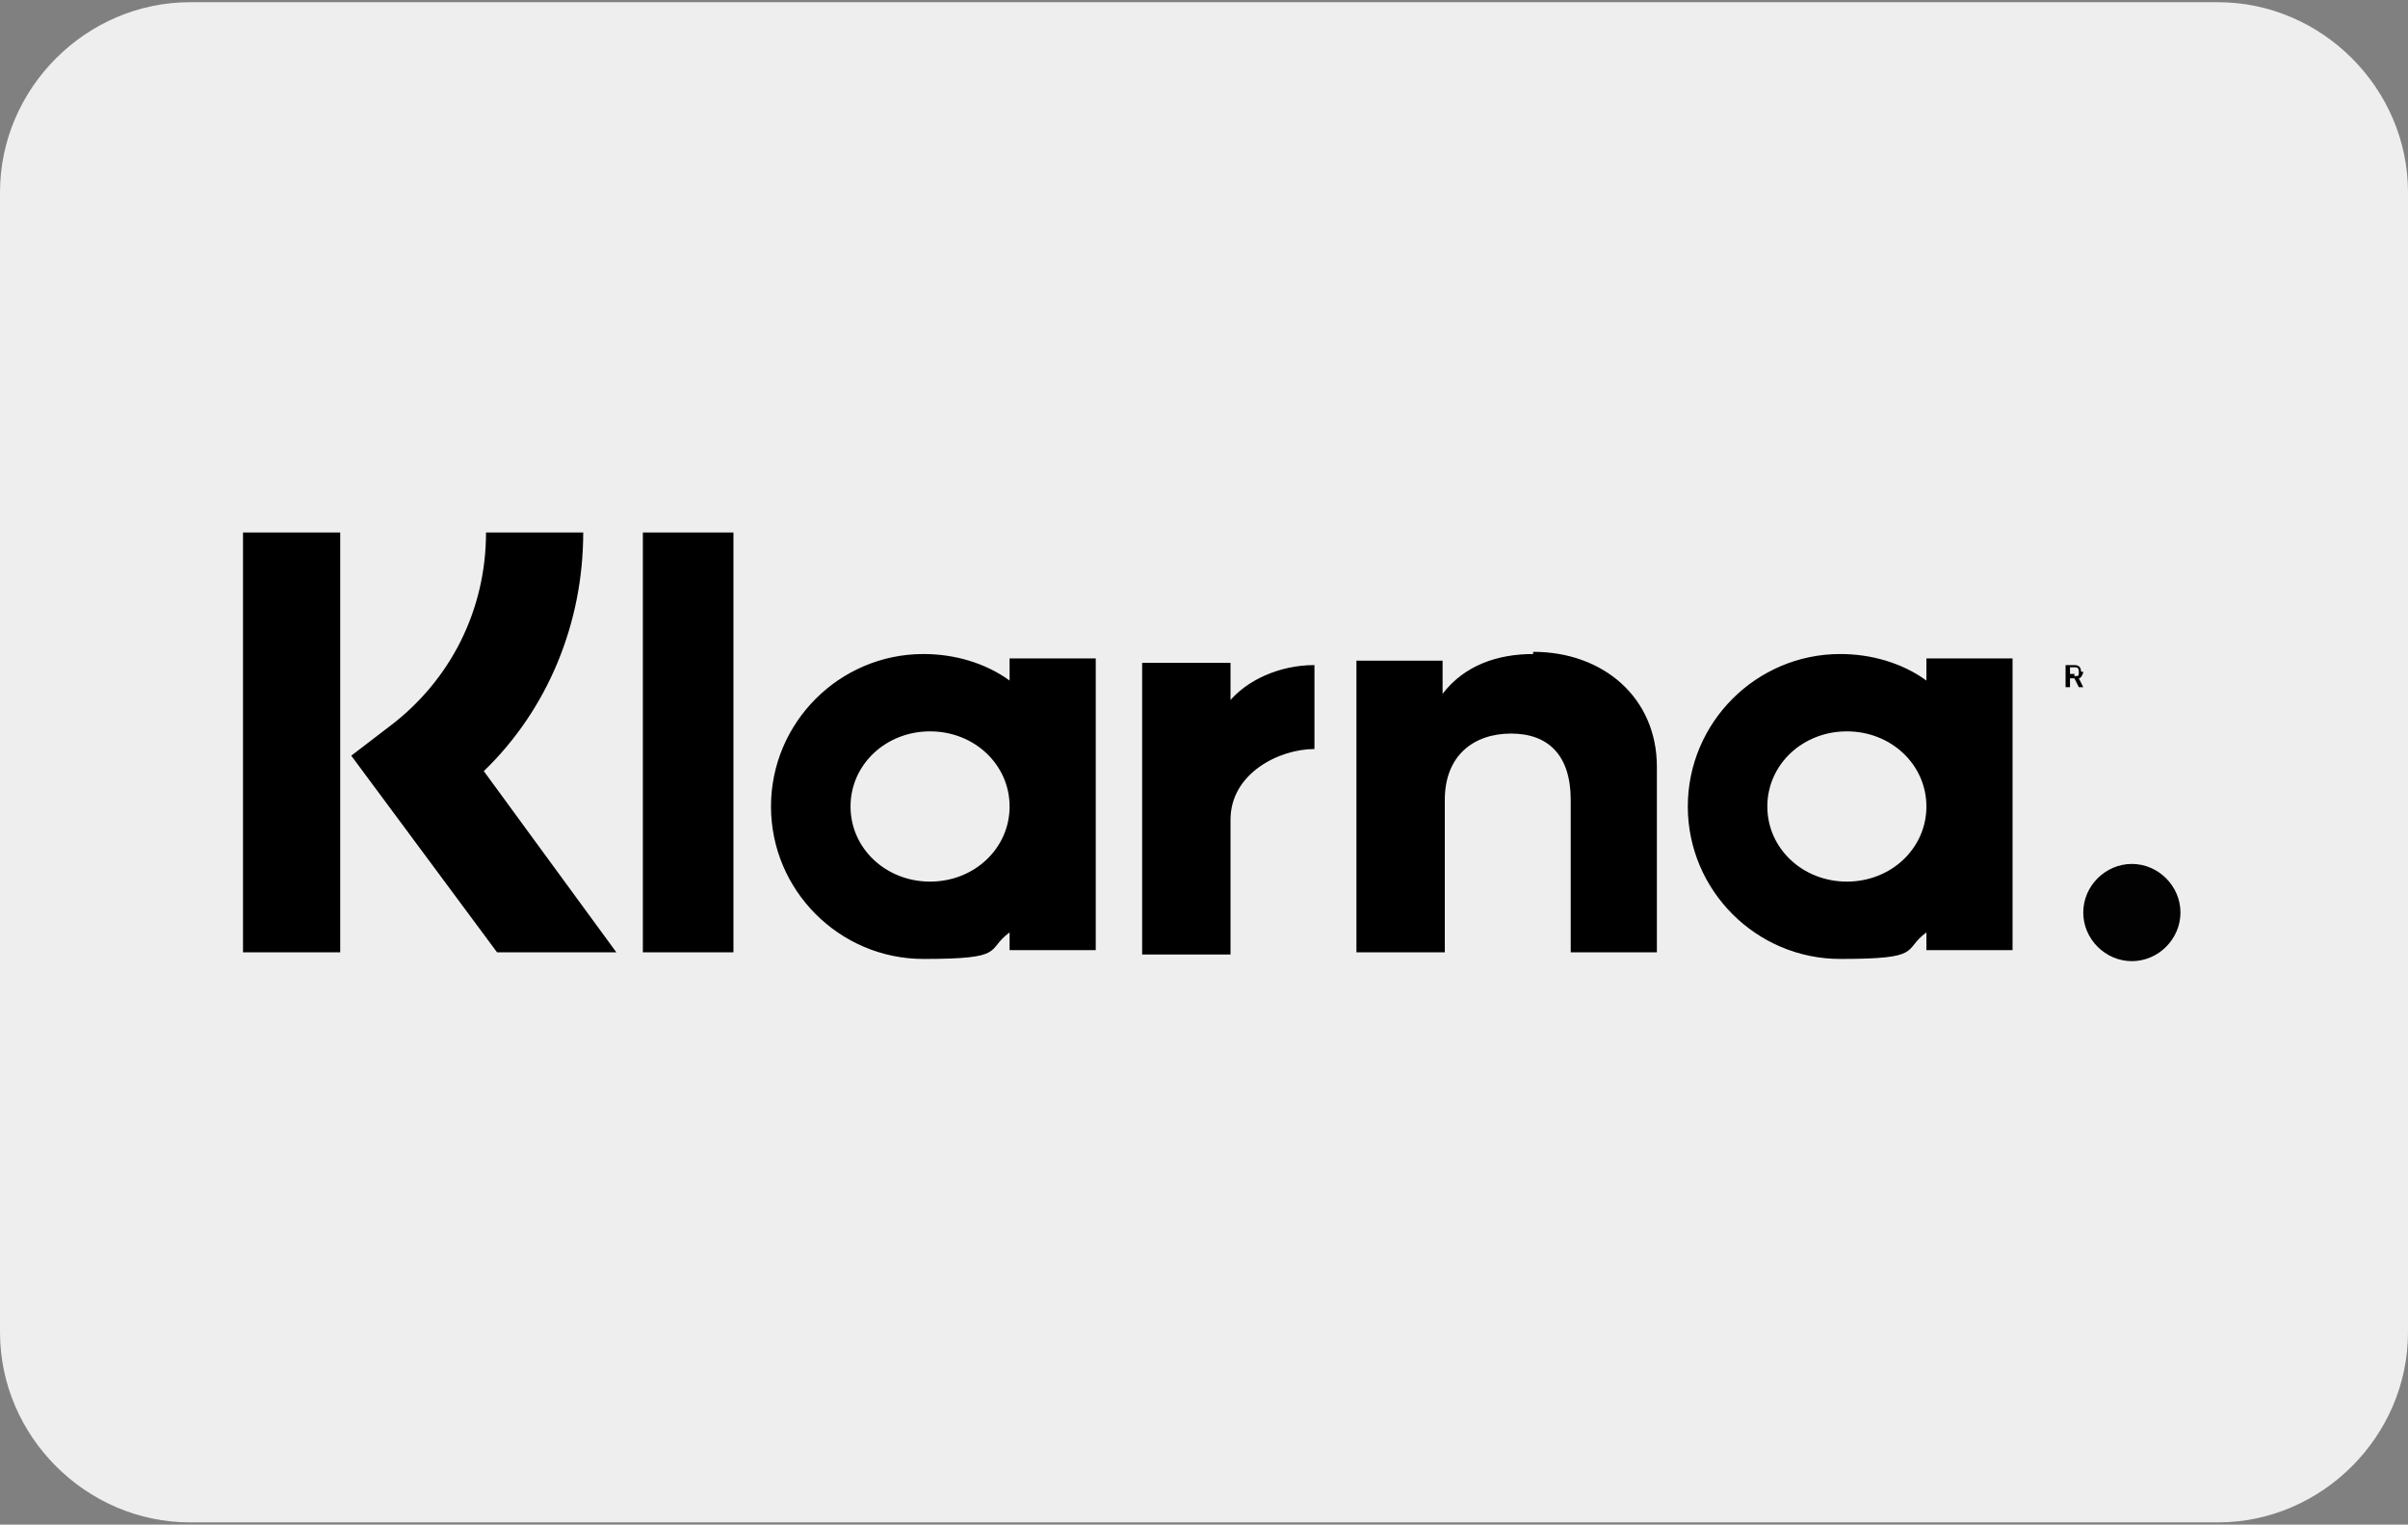 <svg xmlns="http://www.w3.org/2000/svg" xmlns:xlink="http://www.w3.org/1999/xlink" id="Layer_1" viewBox="0 0 109 69"><rect x="0" y="0" width="109" height="69" fill="#808080" stroke="none"/><defs><style>      .cls-1 {        fill: #020202;      }      .cls-2 {        fill: none;      }      .cls-3 {        fill: #eee;      }      .cls-4 {        clip-path: url(#clippath);      }    </style><clipPath id="clippath"><rect class="cls-2" y=".1" width="109" height="68.8"></rect></clipPath></defs><g id="Layer_1-2" data-name="Layer_1"><g class="cls-4"><g><path class="cls-3" d="M8.6,67.5c-1.9,0-3.7-.8-5.1-2.1s-2.1-3.2-2.1-5.1V8.7C1.4,4.7,4.6,1.5,8.6,1.5h91.8c4,0,7.2,3.2,7.2,7.2v51.6c0,4-3.2,7.2-7.2,7.2,0,0-91.8,0-91.8,0Z"></path><path class="cls-3" d="M100.4,3c1.5,0,3,.6,4.1,1.7,1.1,1.1,1.7,2.5,1.7,4.1v51.6c0,1.5-.6,3-1.7,4.1-1.1,1.1-2.5,1.7-4.1,1.7H8.6c-1.5,0-3-.6-4.1-1.7s-1.7-2.5-1.7-4.1V8.7c0-1.5.6-3,1.7-4.1s2.5-1.7,4.1-1.7h91.8v.1ZM100.4.1H8.6C3.9.1,0,4,0,8.7v51.6c0,4.7,3.9,8.6,8.6,8.6h91.8c4.7,0,8.6-3.9,8.6-8.6V8.7c0-4.7-3.9-8.6-8.6-8.6Z"></path><path d="M26.3,24.1h-4.3c0,3.5-1.6,6.7-4.4,8.8l-1.7,1.3,6.6,8.9h5.4l-6-8.2c2.9-2.8,4.5-6.7,4.5-10.8h-.1ZM11,24.1h4.4v19h-4.4v-19ZM29.1,24.1h4.1v19h-4.1v-19ZM69.4,29.6c-1.6,0-3.1.5-4.1,1.8v-1.5h-3.9v13.2h4v-6.9c0-2,1.3-3,3-3s2.7,1,2.7,3v6.9h3.9v-8.4c0-3.1-2.4-5.2-5.6-5.2v.1ZM45.7,30v.8c-1.1-.8-2.5-1.2-3.9-1.2-3.8,0-6.9,3.1-6.9,6.9s3.1,6.9,6.9,6.9,2.8-.4,3.9-1.2v.8h3.9v-13.2h-3.9v.2ZM42.1,39.9c-2,0-3.6-1.5-3.6-3.4s1.6-3.4,3.6-3.4,3.6,1.5,3.6,3.4-1.6,3.4-3.6,3.4ZM55.7,31.7v-1.7h-4v13.2h4v-6.1c0-2.1,2.2-3.2,3.8-3.2h0v-3.8c-1.6,0-3.1.7-3.9,1.7l.1-.1ZM87.2,30v.8c-1.1-.8-2.5-1.2-3.9-1.2-3.8,0-6.9,3.1-6.9,6.9s3.1,6.9,6.9,6.9,2.8-.4,3.9-1.2v.8h3.9v-13.2h-3.9v.2ZM83.6,39.9c-2,0-3.6-1.5-3.6-3.4s1.6-3.4,3.6-3.4,3.6,1.5,3.6,3.4-1.6,3.4-3.6,3.4ZM94.2,30.4c0-.2-.1-.3-.3-.3h-.4v1h.2v-.4h.2l.2.4h.2l-.2-.4c.1,0,.2-.2.2-.3h-.1ZM93.9,30.5h-.2v-.3h.2c.1,0,.2,0,.2.2s0,.2-.2.2v-.1Z"></path><path class="cls-1" d="M96.5,43.5c1.2,0,2.2-1,2.2-2.2s-1-2.2-2.2-2.2-2.2,1-2.2,2.2,1,2.2,2.2,2.2Z"></path></g></g></g></svg>